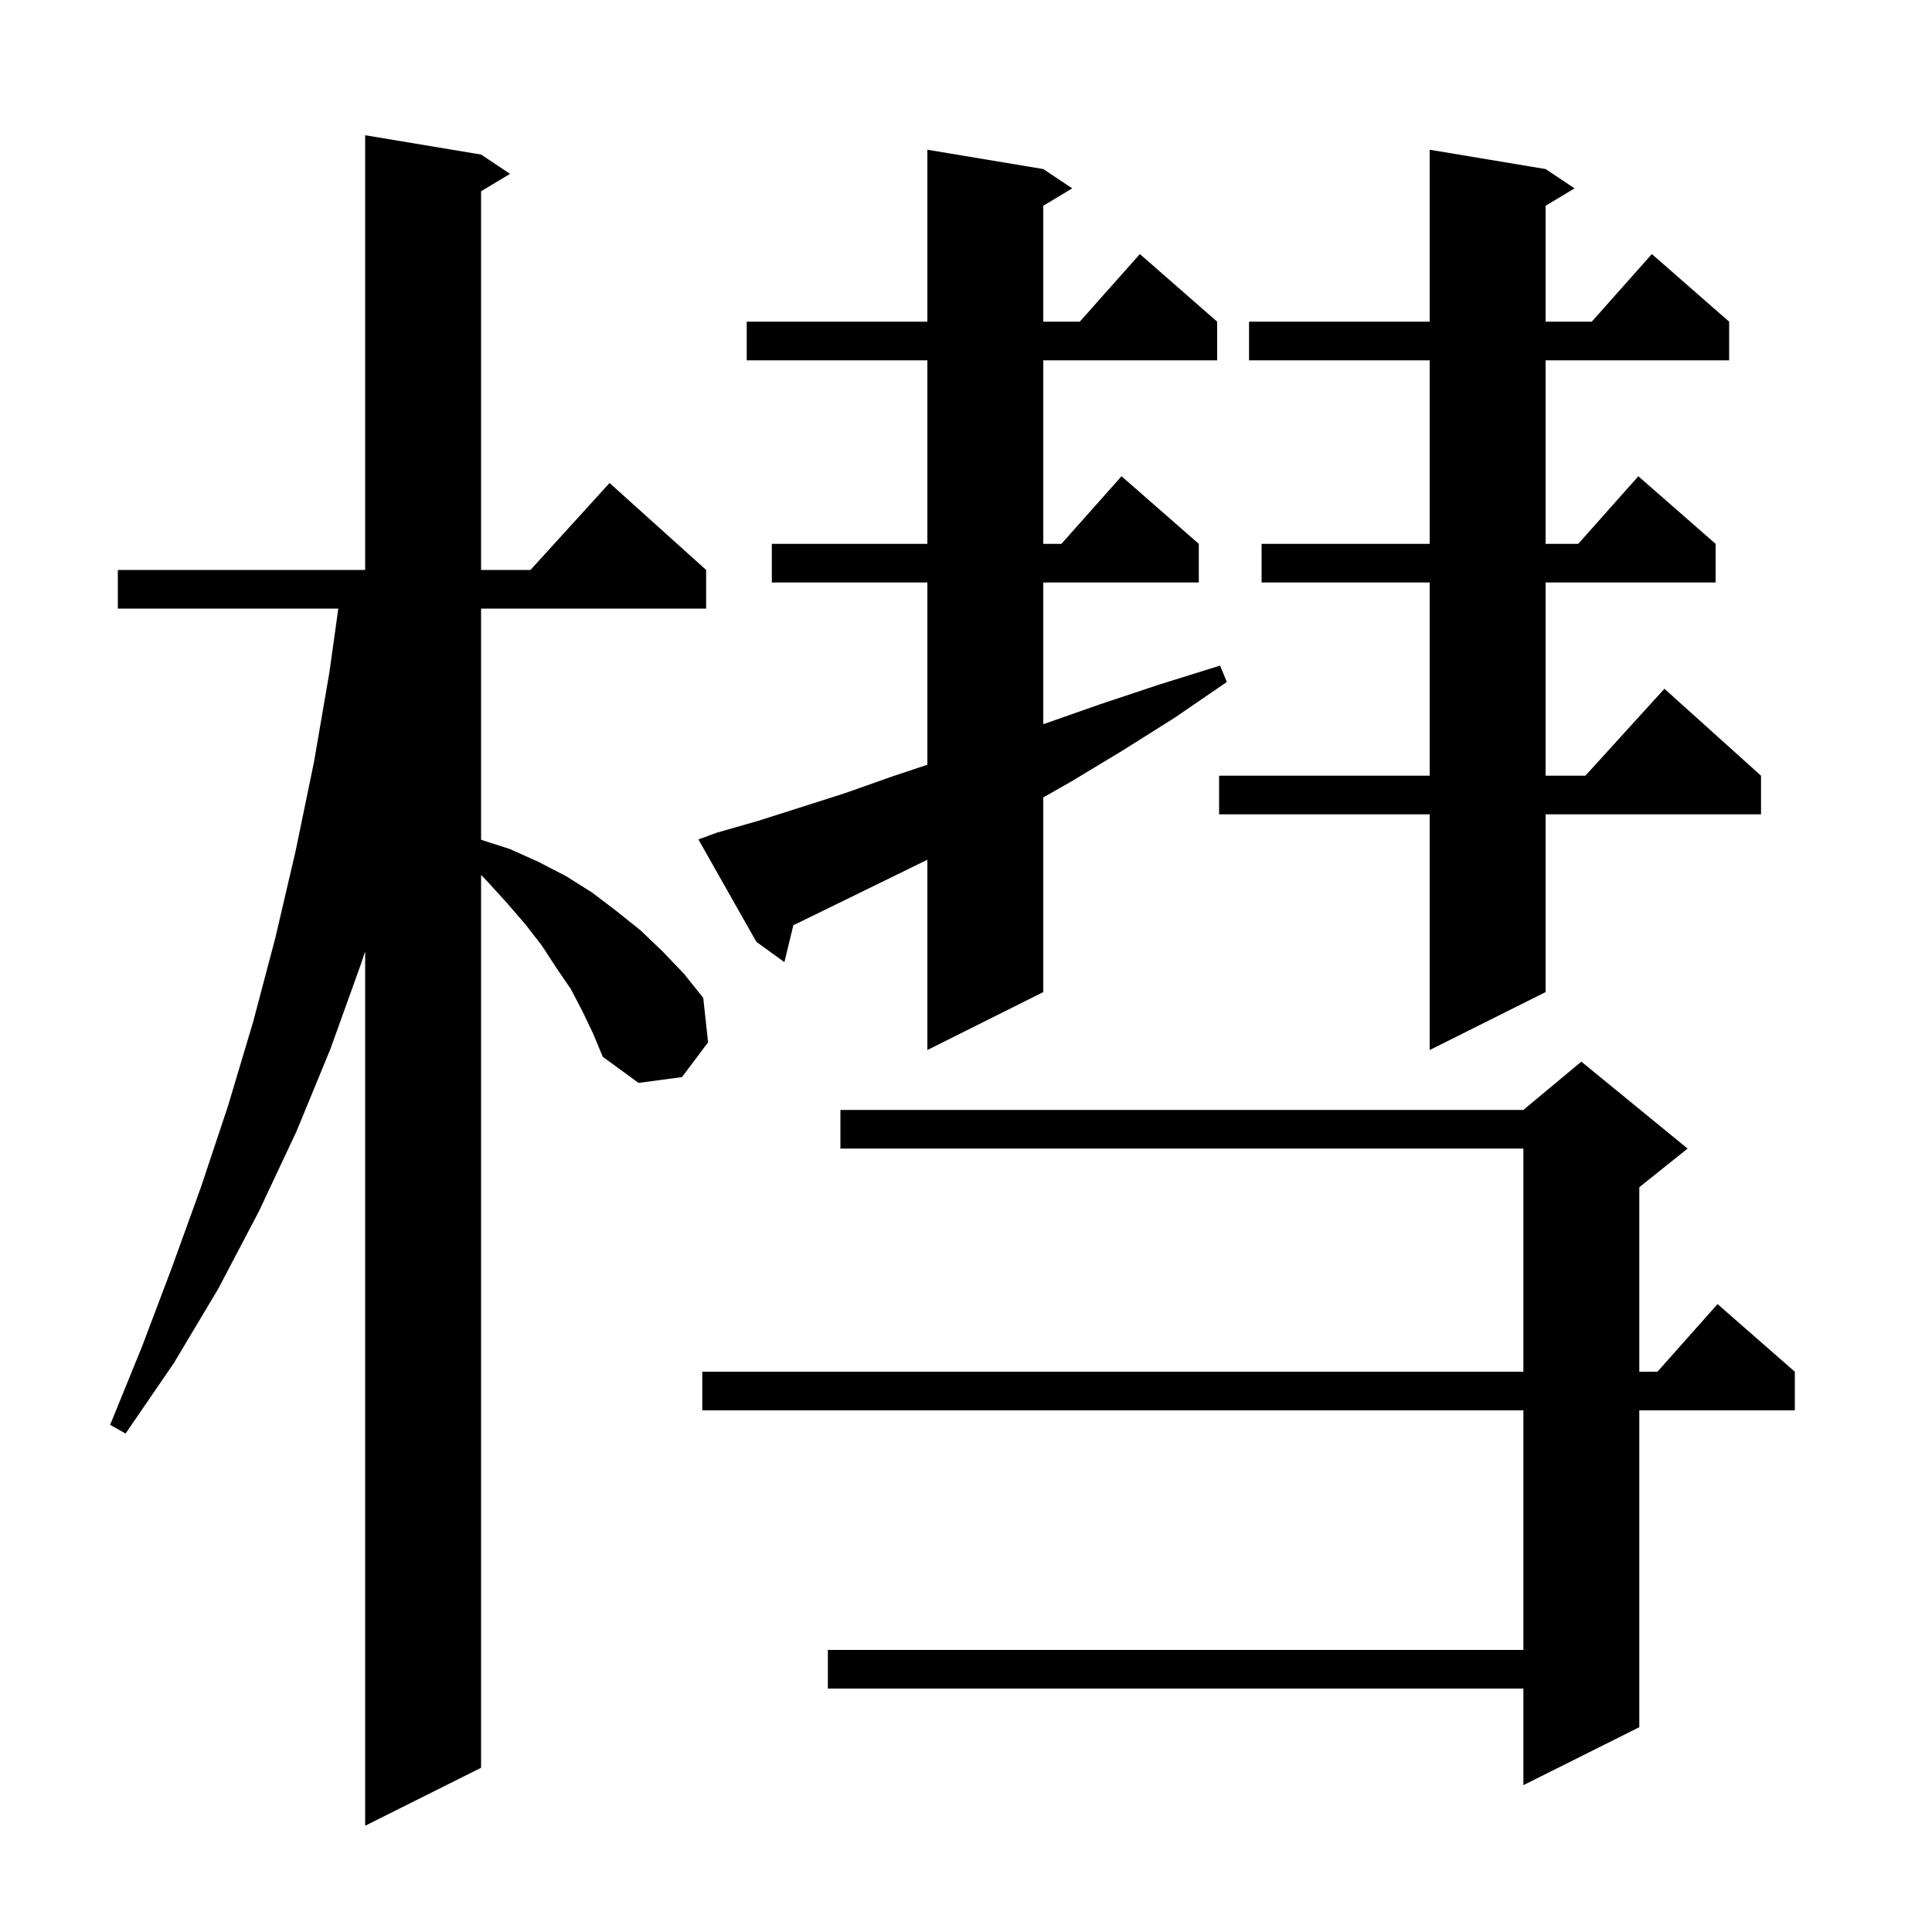 <svg xmlns="http://www.w3.org/2000/svg" xmlns:xlink="http://www.w3.org/1999/xlink" version="1.1" baseProfile="full" viewBox="0 0 200 200" width="200" height="200">
<g fill="black">
<path d="M 60.3 104.7 L 59.1 102.4 L 57.6 100.2 L 56.1 97.9 L 54.4 95.7 L 52.5 93.5 L 50.5 91.3 L 49.8 90.567 L 49.8 183.0 L 37.8 189.0 L 37.8 98.487 L 37.4 99.7 L 34.2 108.6 L 30.7 117.1 L 26.8 125.4 L 22.6 133.4 L 18.0 141.1 L 13.0 148.4 L 11.4 147.5 L 14.7 139.4 L 17.8 131.2 L 20.8 122.9 L 23.6 114.5 L 26.2 105.8 L 28.5 97.1 L 30.6 88.1 L 32.5 78.9 L 34.1 69.6 L 35.021 63.0 L 12.2 63.0 L 12.2 59.0 L 37.8 59.0 L 37.8 14.0 L 49.8 16.0 L 52.8 18.0 L 49.8 19.8 L 49.8 59.0 L 54.918 59.0 L 63.1 50.0 L 73.1 59.0 L 73.1 63.0 L 49.8 63.0 L 49.8 86.932 L 52.8 87.9 L 55.7 89.2 L 58.6 90.7 L 61.3 92.4 L 63.8 94.3 L 66.3 96.3 L 68.6 98.5 L 70.8 100.8 L 72.8 103.3 L 73.3 107.9 L 70.6 111.5 L 66.1 112.1 L 62.4 109.4 L 61.4 107.0 Z M 174.7 118.9 L 169.7 122.9 L 169.7 142.0 L 171.578 142.0 L 177.8 135.0 L 185.8 142.0 L 185.8 146.0 L 169.7 146.0 L 169.7 178.8 L 157.7 184.8 L 157.7 174.8 L 85.7 174.8 L 85.7 170.8 L 157.7 170.8 L 157.7 146.0 L 72.7 146.0 L 72.7 142.0 L 157.7 142.0 L 157.7 118.9 L 87.0 118.9 L 87.0 114.9 L 157.7 114.9 L 163.7 109.9 Z M 74.2 86.2 L 78.4 85.0 L 82.8 83.6 L 87.5 82.1 L 92.3 80.4 L 96.0 79.167 L 96.0 60.3 L 79.9 60.3 L 79.9 56.3 L 96.0 56.3 L 96.0 37.3 L 77.3 37.3 L 77.3 33.3 L 96.0 33.3 L 96.0 15.5 L 108.0 17.5 L 111.0 19.5 L 108.0 21.3 L 108.0 33.3 L 111.778 33.3 L 118.0 26.3 L 126.0 33.3 L 126.0 37.3 L 108.0 37.3 L 108.0 56.3 L 109.878 56.3 L 116.1 49.3 L 124.1 56.3 L 124.1 60.3 L 108.0 60.3 L 108.0 74.969 L 108.2 74.9 L 113.9 72.9 L 119.9 70.9 L 126.3 68.9 L 127.0 70.6 L 121.6 74.3 L 116.2 77.7 L 110.9 80.9 L 108.0 82.549 L 108.0 102.7 L 96.0 108.7 L 96.0 89.0 L 91.3 91.3 L 86.8 93.5 L 82.5 95.6 L 82.131 95.767 L 81.2 99.6 L 78.3 97.5 L 72.3 86.9 Z M 160.0 17.5 L 163.0 19.5 L 160.0 21.3 L 160.0 33.3 L 164.778 33.3 L 171.0 26.3 L 179.0 33.3 L 179.0 37.3 L 160.0 37.3 L 160.0 56.3 L 163.378 56.3 L 169.6 49.3 L 177.6 56.3 L 177.6 60.3 L 160.0 60.3 L 160.0 80.3 L 164.118 80.3 L 172.3 71.3 L 182.3 80.3 L 182.3 84.3 L 160.0 84.3 L 160.0 102.7 L 148.0 108.7 L 148.0 84.3 L 126.2 84.3 L 126.2 80.3 L 148.0 80.3 L 148.0 60.3 L 130.6 60.3 L 130.6 56.3 L 148.0 56.3 L 148.0 37.3 L 129.3 37.3 L 129.3 33.3 L 148.0 33.3 L 148.0 15.5 Z " />
</g>
</svg>
